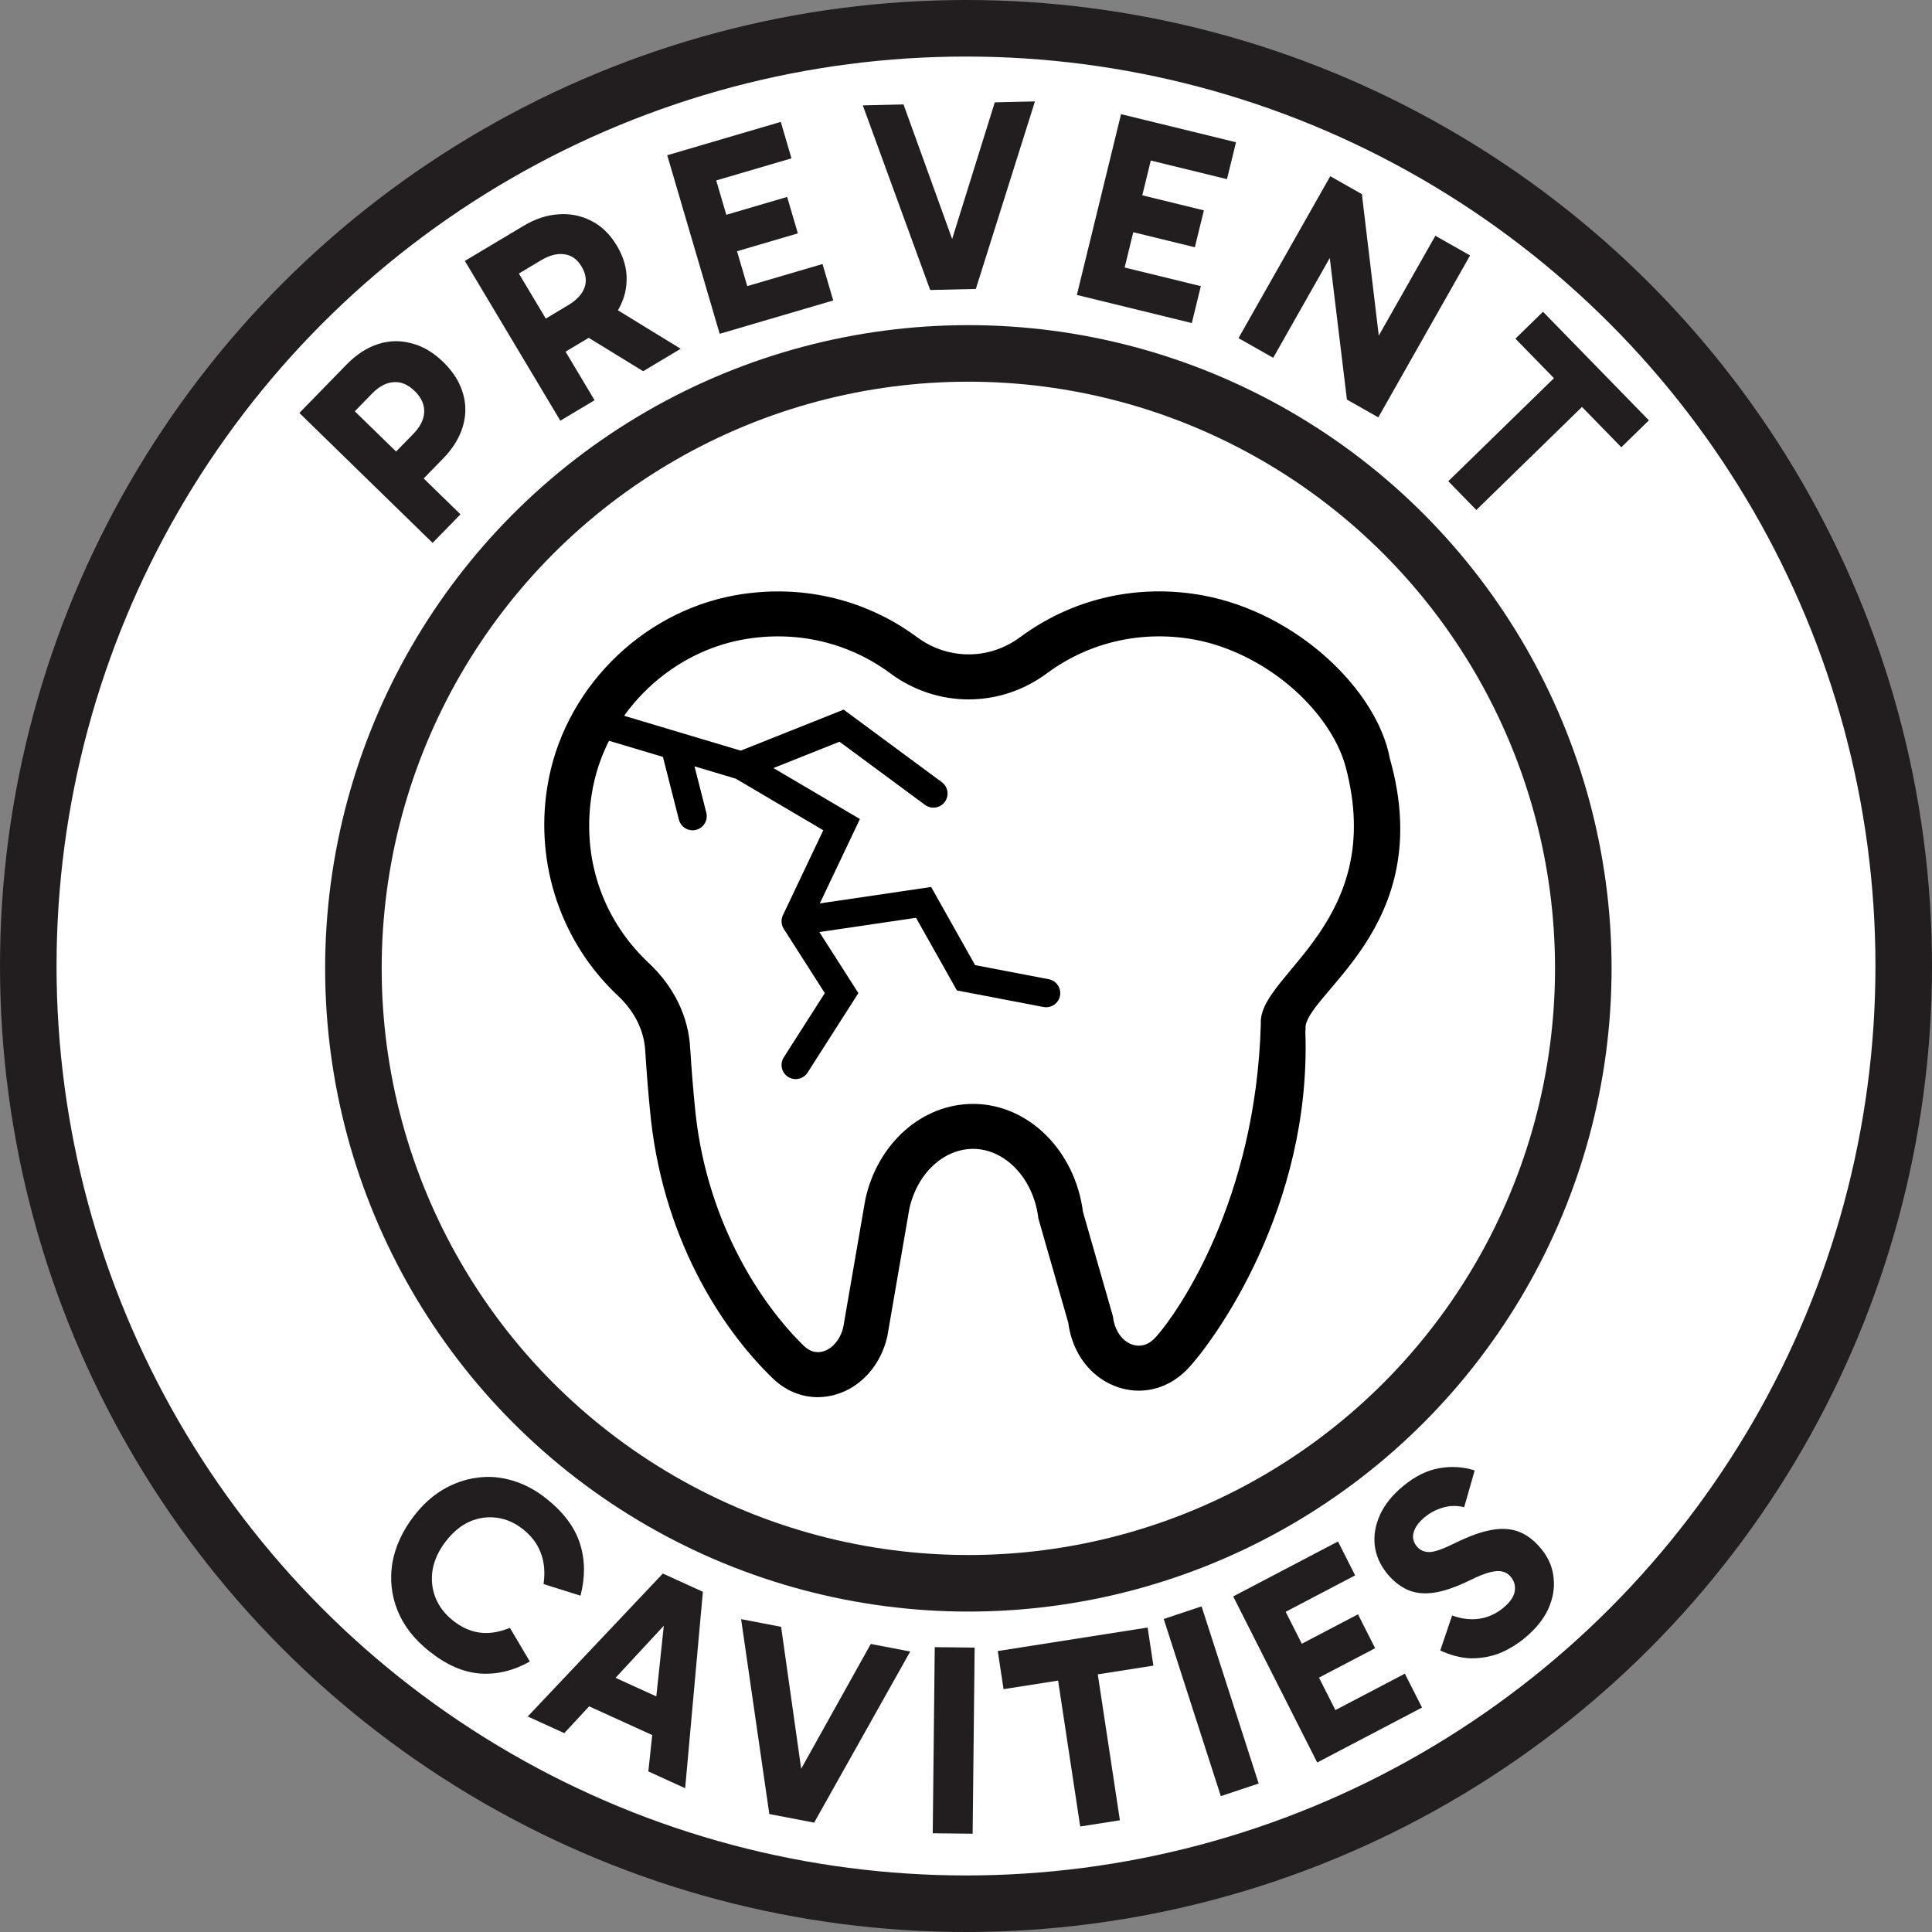 <svg xmlns="http://www.w3.org/2000/svg" fill="none" viewBox="0 0 410 410" height="410" width="410">
<rect x="0" y="0" width="410" height="410" fill="#808080" stroke="none"/>
<circle stroke-width="12" stroke="#221E1F" fill="white" r="199" cy="205" cx="205"></circle>
<circle stroke-width="12" stroke="#221E1F" fill="white" r="130.5" cy="205.5" cx="205.5"></circle>
<path stroke-width="1.5" stroke="black" fill="black" d="M216.927 135.825C227.846 127.752 241.338 124.631 254.912 127.048H254.914C264.919 128.851 274.088 133.852 281.077 140.146C288.044 146.421 292.908 154.043 294.223 161.162C299.282 178.975 294.732 191.283 288.905 200.158C286.007 204.572 282.785 208.148 280.344 211.075C279.113 212.55 278.093 213.847 277.38 215.019C276.666 216.192 276.312 217.159 276.309 217.989C276.327 218.288 276.313 218.572 276.262 218.839C277.621 255.927 256.995 284.173 251.522 289.953L251.521 289.952C247.89 293.795 242.89 295.246 238.06 293.854L237.593 293.71C236.216 293.258 234.94 292.603 233.785 291.769C230.346 289.286 228.034 285.262 227.443 280.558L221.118 258.508L221.103 258.452L221.095 258.394C219.995 249.533 213.637 243.059 206.516 243.059C199.937 243.059 194.006 248.428 192.245 256.35L187.568 283.437L187.564 283.455L187.561 283.475C187.237 284.904 186.748 286.253 186.117 287.503C184.225 291.248 181.037 294.08 177.185 295.214L177.184 295.213C175.967 295.573 174.737 295.75 173.524 295.75C170.206 295.75 167.024 294.422 164.464 291.919C155.203 282.998 141.924 264.658 138.872 237.426L138.871 237.419C138.31 231.989 137.933 227.019 137.684 223.046V223.038C137.446 218.505 135.371 214.265 131.625 210.741C119.802 199.641 114.288 183.343 116.879 167.151C120.029 147.143 136.188 130.659 156.186 127.052H156.188C169.552 124.69 182.835 127.66 193.659 135.446L194.172 135.82L194.174 135.821C200.985 140.881 210.12 140.881 216.926 135.826L216.927 135.825ZM253.497 134.967C242.127 132.943 230.838 135.549 221.729 142.281C212.057 149.472 199.049 149.472 189.369 142.277V142.276C180.268 135.553 168.996 132.944 157.601 134.968L157.6 134.967C140.938 137.973 127.456 151.737 124.831 168.411V168.412C122.662 181.98 126.979 195.063 136.678 204.445L137.144 204.89C142.393 209.825 145.375 215.943 145.728 222.584H145.727C145.966 226.439 146.332 231.288 146.881 236.562H146.882C149.582 260.66 161.465 277.522 169.323 285.415L170.07 286.151L170.074 286.154C171.511 287.557 173.199 287.992 174.911 287.501C177.149 286.84 179.029 284.676 179.7 281.729L184.38 254.65L184.383 254.633L184.387 254.615C186.931 243.147 195.99 235.017 206.521 235.017C217.863 235.017 227.486 244.683 229.085 257.328L235.412 279.387L235.428 279.443L235.436 279.502C235.842 282.828 237.685 285.275 240.113 286.074C242.033 286.704 244.046 286.152 245.671 284.431L246.07 283.992C250.593 278.863 267.28 255.063 268.317 217.271C268.232 215.936 268.651 214.605 269.351 213.274C270.058 211.929 271.083 210.524 272.266 209.039C274.658 206.036 277.712 202.683 280.539 198.531C286.142 190.304 290.716 179.117 286.295 162.558C283.661 152.693 273.431 141.482 259.581 136.581V136.58C257.612 135.887 255.58 135.343 253.497 134.967Z"></path>
<path stroke-linecap="round" stroke-width="6" stroke="black" d="M129 154L143.171 158.235M157.343 162.471L178.6 175L168.857 195.506M157.343 162.471L178.6 154L198.086 168.4M157.343 162.471L143.171 158.235M222 210.753L205 207.5L196 191.5L168.857 195.506M168.857 195.506L178.6 210.753L168.857 226M143.171 158.235L146.98 173.2"></path>
<path fill="#221E1F" d="M82.761 97.155L87.701 92.089C89.186 90.567 89.96 89.026 90.022 87.466C90.084 85.852 89.423 84.37 88.038 83.021C86.571 81.59 85.059 80.953 83.503 81.109C81.945 81.211 80.438 82.009 78.98 83.504L73.959 88.653L73.925 85.946L97.719 109.149L91.807 115.211L63.528 87.636L73.53 77.379C75.609 75.248 77.832 73.798 80.202 73.029C82.571 72.261 84.949 72.204 87.336 72.858C89.723 73.457 91.968 74.782 94.072 76.833C96.176 78.885 97.571 81.11 98.257 83.507C98.943 85.85 98.918 88.229 98.183 90.645C97.447 93.006 96.053 95.238 94.002 97.342L88.616 102.865L82.761 97.155Z"></path>
<path fill="#221E1F" d="M118.909 89.277L98.65 55.37L111.147 47.904C113.57 46.456 116.016 45.648 118.483 45.48C120.983 45.293 123.306 45.751 125.453 46.856C127.633 47.941 129.446 49.695 130.894 52.118C132.362 54.574 133.057 57.019 132.979 59.453C132.935 61.867 132.238 64.13 130.888 66.243C129.551 68.303 127.671 70.056 125.248 71.504L118.427 75.58L114.232 68.559L120.506 64.811C122.331 63.72 123.504 62.479 124.024 61.087C124.557 59.643 124.358 58.14 123.426 56.58C122.493 55.02 121.275 54.149 119.77 53.967C118.278 53.733 116.62 54.16 114.794 55.251L108.471 59.029L109.132 56.404L126.178 84.934L118.909 89.277ZM136.484 78.776L121.025 69.298L128.991 64.538L144.451 74.017L136.484 78.776Z"></path>
<path fill="#221E1F" d="M153.735 54.102L151.463 46.367L167.045 41.79L169.317 49.525L153.735 54.102ZM149.155 39.126L151.028 35.009L159.545 64.002L155.464 61.634L174.551 56.028L176.824 63.763L152.728 70.841L141.596 32.944L165.692 25.866L167.964 33.601L149.155 39.126Z"></path>
<path fill="#221E1F" d="M197.403 61.542L183.101 22.362L191.741 22.163L203.822 55.593L200.517 55.669L211.108 21.718L219.631 21.522L207.087 61.319L197.403 61.542Z"></path>
<path fill="#221E1F" d="M237.792 48.618L239.706 40.787L255.482 44.642L253.567 52.474L237.792 48.618ZM241.341 33.364L245.027 30.743L237.852 60.097L235.509 56.001L254.835 60.725L252.92 68.556L228.525 62.593L237.903 24.225L262.299 30.188L260.384 38.019L241.341 33.364Z"></path>
<path fill="#221E1F" d="M285.837 84.797L281.456 48.648L285.121 49.592L270.194 75.933L262.827 71.757L282.301 37.394L289.012 41.197L293.247 76.663L290.135 75.566L304.605 50.033L311.972 54.208L292.498 88.572L285.837 84.797Z"></path>
<path fill="#221E1F" d="M307.349 102.122L332.762 77.341L338.715 83.445L313.301 108.226L307.349 102.122ZM321.593 71.868L327.448 66.159L349.922 89.205L344.066 94.915L321.593 71.868Z"></path>
<path fill="#221E1F" d="M91.083 350.416C87.877 347.862 85.626 344.955 84.328 341.697C83.06 338.462 82.707 335.116 83.268 331.658C83.884 328.194 85.406 324.883 87.833 321.726C89.648 319.366 91.688 317.506 93.953 316.147C96.271 314.781 98.68 313.932 101.178 313.6C103.701 313.237 106.209 313.431 108.704 314.183C111.252 314.928 113.675 316.217 115.974 318.048C119.602 320.939 121.968 324.11 123.071 327.559C124.174 331.008 124.214 334.698 123.191 338.629L115.355 336.166C115.7 333.624 115.499 331.412 114.751 329.531C114.057 327.643 112.803 325.976 110.988 324.531C109.265 323.157 107.404 322.342 105.407 322.085C103.464 321.822 101.545 322.098 99.651 322.912C97.787 323.75 96.101 325.15 94.592 327.112C93.107 329.043 92.177 331.045 91.802 333.119C91.48 335.186 91.678 337.148 92.396 339.005C93.144 340.886 94.38 342.514 96.103 343.887C97.918 345.333 99.797 346.188 101.74 346.451C103.714 346.738 105.871 346.406 108.213 345.454L112.443 352.606C108.94 354.561 105.412 355.407 101.858 355.146C98.303 354.884 94.712 353.308 91.083 350.416Z"></path>
<path fill="#221E1F" d="M125.973 353.937L142.863 361.634L139.711 368.801L122.821 361.105L125.973 353.937ZM111.992 364.264L140.665 333.928L149.162 337.8L145.401 379.488L137.59 375.929L141.338 340.608L143.872 341.763L119.751 367.8L111.992 364.264Z"></path>
<path fill="#221E1F" d="M163.26 384.969L157.275 343.609L165.763 345.234L170.751 380.497L167.504 379.876L184.79 348.875L193.164 350.478L172.774 386.79L163.26 384.969Z"></path>
<path fill="#221E1F" d="M206.41 389.141L197.942 389.046L198.367 349.551L206.834 349.645L206.41 389.141Z"></path>
<path fill="#221E1F" d="M229.236 387.613L223.918 352.518L232.341 351.195L237.659 386.29L229.236 387.613ZM212.969 358.464L211.744 350.378L243.544 345.385L244.77 353.471L212.969 358.464Z"></path>
<path fill="#221E1F" d="M267.11 378.488L259.078 381.17L246.961 343.577L254.993 340.894L267.11 378.488Z"></path>
<path fill="#221E1F" d="M277.443 357.314L273.803 350.12L288.187 342.58L291.826 349.774L277.443 357.314ZM270.219 343.421L271.294 338.994L284.935 365.958L280.514 364.413L298.134 355.176L301.773 362.37L279.53 374.03L261.7 338.786L283.943 327.125L287.582 334.319L270.219 343.421Z"></path>
<path fill="#221E1F" d="M323.613 347.575C321.857 349.031 319.999 350.144 318.041 350.913C316.087 351.628 314.078 351.963 312.012 351.917C309.952 351.817 307.829 351.267 305.643 350.267L308.162 342.832C310.184 343.566 312.123 343.792 313.977 343.511C315.831 343.23 317.532 342.447 319.08 341.164C320.42 340.054 321.203 338.928 321.429 337.787C321.655 336.646 321.393 335.607 320.645 334.671C320.162 334.067 319.587 333.69 318.922 333.538C318.262 333.332 317.373 333.366 316.255 333.639C315.137 333.913 313.674 334.498 311.866 335.394C308.912 336.837 306.343 337.711 304.16 338.014C302.006 338.292 300.137 338.059 298.551 337.314C296.941 336.54 295.521 335.382 294.289 333.842C292.84 332.03 291.992 330.072 291.744 327.968C291.502 325.808 291.874 323.642 292.859 321.47C293.845 319.298 295.469 317.274 297.732 315.399C300.292 313.277 302.861 312.002 305.439 311.573C308.046 311.119 310.55 311.279 312.95 312.051L310.721 319.849C309.126 319.463 307.596 319.501 306.132 319.961C304.698 320.396 303.445 321.058 302.373 321.946C301.093 323.007 300.301 324.09 299.997 325.195C299.699 326.246 299.912 327.224 300.636 328.13C301.313 328.976 302.237 329.389 303.411 329.371C304.56 329.322 306.37 328.676 308.84 327.432C311.824 325.964 314.426 325.038 316.644 324.655C318.863 324.273 320.822 324.432 322.521 325.133C324.22 325.834 325.782 327.075 327.207 328.856C328.656 330.668 329.487 332.666 329.699 334.85C329.941 337.01 329.566 339.203 328.575 341.43C327.56 343.627 325.906 345.676 323.613 347.575Z"></path>
</svg>
